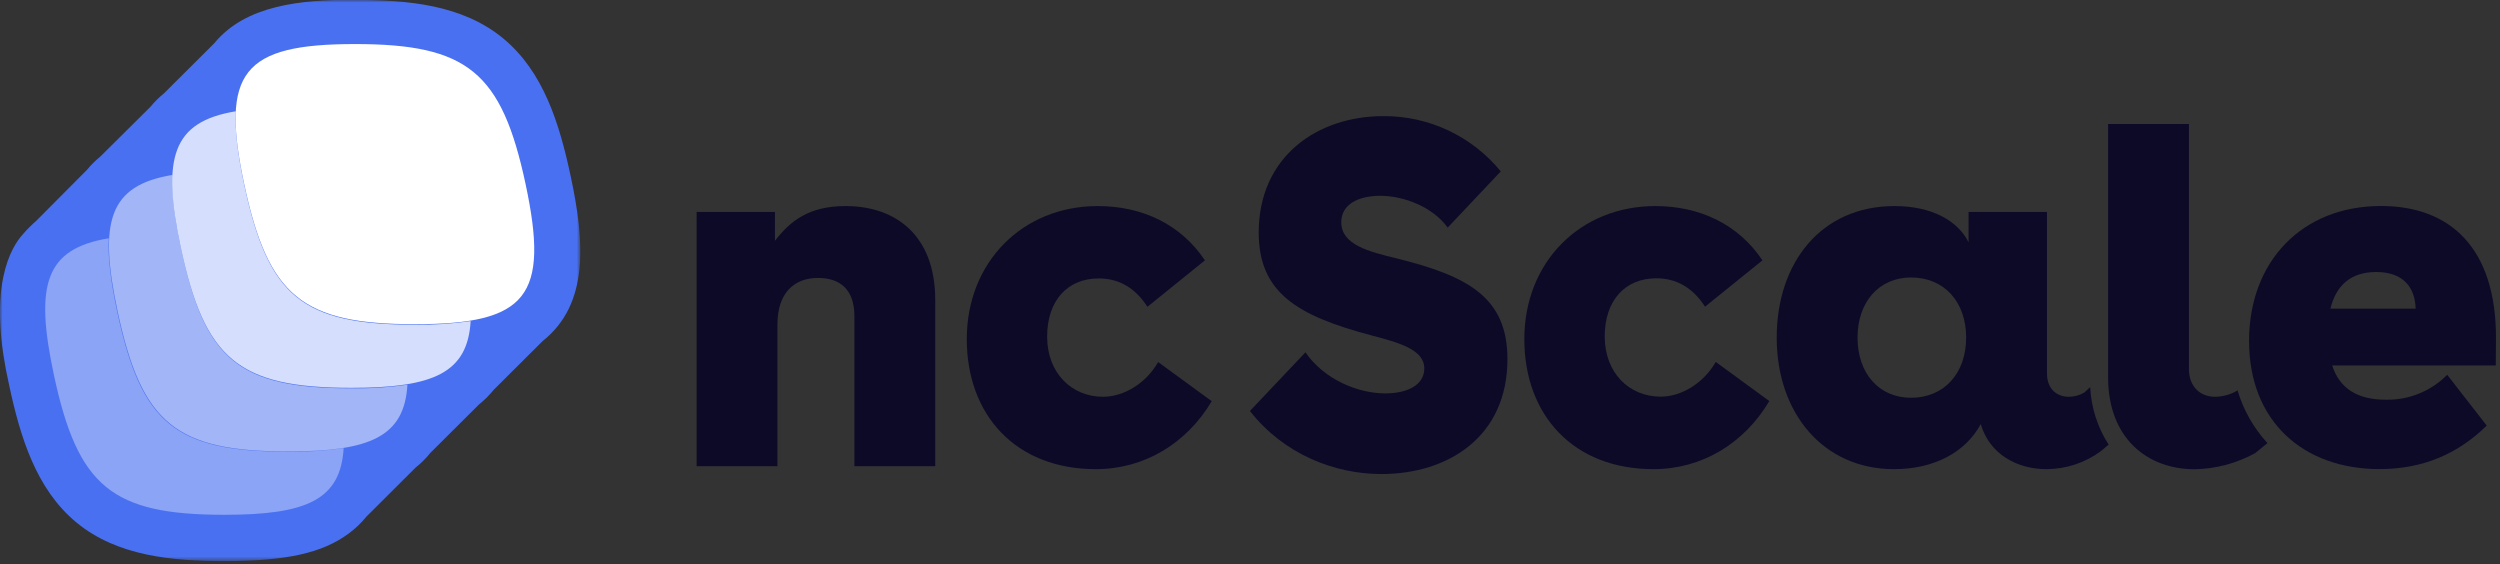 <svg width="492" height="111" viewBox="0 0 492 111" fill="none" xmlns="http://www.w3.org/2000/svg">
<rect x="0" y="0" width="492" height="111" fill="#333333" stroke="none"/>
<g clip-path="url(#clip0_22_25)">
<mask id="mask0_22_25" style="mask-type:luminance" maskUnits="userSpaceOnUse" x="0" y="0" width="115" height="111">
<path d="M114.234 0H0V110.426H114.234V0Z" fill="white"/>
</mask>
<g mask="url(#mask0_22_25)">
<path d="M103.816 36.496C99.068 14.235 92.288 8.67 69.93 8.67C58.617 8.67 51.902 10.091 48.646 14.38L38.053 24.932C37.323 25.48 36.673 26.126 36.12 26.851L25.574 37.357C24.844 37.905 24.194 38.551 23.641 39.276L12.984 49.892C12.284 50.491 11.63 51.142 11.028 51.84C11.028 51.84 6.303 56.359 10.326 73.927C15.079 96.188 21.853 101.753 44.211 101.753C53.562 101.753 59.767 100.782 63.481 98.02C64.281 97.433 64.987 96.729 65.577 95.934L76.025 85.531H76.059C76.855 84.942 77.559 84.239 78.149 83.445L88.504 73.13H88.533C89.332 72.542 90.038 71.839 90.628 71.043L101.029 60.681C106.248 56.786 106.59 49.482 103.816 36.496Z" fill="#4970F0"/>
<path d="M69.93 8.669C92.288 8.669 99.068 14.234 103.816 36.495C106.59 49.48 106.248 56.785 101.041 60.617L90.64 70.979C90.05 71.774 89.344 72.477 88.545 73.065H88.516L78.161 83.381C77.571 84.175 76.867 84.877 76.071 85.467H76.036L65.588 95.869C64.999 96.665 64.292 97.368 63.493 97.955C59.779 100.718 53.574 101.689 44.223 101.689C21.865 101.689 15.091 96.123 10.338 73.862C6.315 56.294 11.04 51.775 11.04 51.775C11.641 51.077 12.295 50.426 12.996 49.827L23.652 39.211C24.205 38.486 24.856 37.841 25.585 37.292L36.132 26.786C36.685 26.061 37.335 25.416 38.065 24.867L48.657 14.315C51.914 10.027 58.629 8.605 69.942 8.605L69.93 8.669ZM69.942 -0.063C59.146 -0.063 48.332 0.994 42.139 8.547L32.272 18.372C31.304 19.154 30.419 20.034 29.631 20.996L19.764 30.791C18.8 31.578 17.915 32.457 17.123 33.415L7.128 43.465C6.219 44.257 5.365 45.11 4.574 46.019C3.366 47.331 1.579 49.943 0.639 54.572C-0.522 60.183 -0.11 67.32 1.799 75.793C3.976 85.981 7.104 96.308 15.103 102.873C23.101 109.438 33.856 110.421 44.188 110.421C56.377 110.421 63.453 108.843 68.665 104.965C69.945 104.018 71.099 102.913 72.101 101.677L81.782 92.026C82.854 91.173 83.828 90.204 84.685 89.136L94.262 79.601C95.331 78.745 96.304 77.776 97.164 76.712L106.776 67.135C116.126 59.727 114.977 47.175 112.313 34.686C110.131 24.474 107.008 14.118 98.992 7.525C90.977 0.931 80.239 -0.017 69.907 -0.017L69.942 -0.063Z" fill="#4970F0"/>
<path d="M69.93 8.667C92.288 8.667 99.068 14.232 103.816 36.493C106.591 49.479 106.248 56.784 101.041 60.615L90.64 70.977C90.05 71.773 89.344 72.476 88.545 73.063H88.516L78.161 83.379C77.571 84.173 76.867 84.876 76.071 85.465H76.037L65.589 95.867C64.999 96.663 64.293 97.366 63.493 97.954C59.779 100.716 53.574 101.687 44.223 101.687C21.865 101.687 15.091 96.122 10.338 73.861C6.315 56.292 11.04 51.773 11.04 51.773C11.642 51.075 12.296 50.425 12.996 49.826L23.653 39.209C24.206 38.485 24.856 37.839 25.586 37.291L36.132 26.784C36.685 26.06 37.335 25.414 38.065 24.866L48.658 14.313C51.914 10.025 58.629 8.604 69.942 8.604L69.93 8.667Z" fill="#4970F0"/>
<path d="M44.211 106.085C19.833 106.085 11.248 99.081 6.071 74.878C2.008 57.067 6.152 50.664 7.812 48.913C8.508 48.114 9.259 47.365 10.058 46.67L20.355 36.418C21.036 35.56 21.815 34.784 22.677 34.107L32.84 23.982C33.524 23.126 34.303 22.351 35.162 21.67L45.372 11.499C50.398 5.2 60.138 4.327 69.93 4.327C94.342 4.327 102.898 11.337 108.076 35.586C110.833 48.514 111.175 58.286 103.908 63.904L93.93 73.844C93.192 74.789 92.335 75.638 91.382 76.369L81.474 86.257C80.734 87.201 79.878 88.049 78.926 88.782L68.885 98.786C68.088 99.809 67.154 100.719 66.11 101.491C61.74 104.721 55.21 106.085 44.211 106.085ZM14.267 54.732C13.999 55.16 11.509 59.587 14.568 72.965V73.023C18.904 93.313 23.884 97.416 44.199 97.416C52.935 97.416 58.228 96.503 60.864 94.527C61.316 94.203 61.717 93.813 62.053 93.371L62.251 93.105L63.545 91.822L63.04 84.697H63.115L63.156 85.199L63.736 91.626L73.145 82.252L73.476 82.004C73.918 81.677 74.309 81.287 74.637 80.848L74.834 80.588L85.694 69.763L85.961 69.579C86.4 69.249 86.791 68.86 87.122 68.423L87.314 68.157L98.191 57.333L98.452 57.142C100.838 55.408 102.625 51.779 99.561 37.407C95.231 17.116 90.245 13.013 69.93 13.013C59.708 13.013 54.212 14.244 52.116 17.006L51.936 17.243L40.908 28.224L40.676 28.397C40.261 28.71 39.89 29.078 39.573 29.489L39.393 29.72L28.435 40.643L28.197 40.822C27.782 41.132 27.413 41.497 27.1 41.908L26.92 42.145L15.886 53.16L15.648 53.339C15.188 53.762 14.752 54.209 14.342 54.68L14.267 54.732Z" fill="#4970F0"/>
<path fill-rule="evenodd" clip-rule="evenodd" d="M69.866 8.67C47.723 8.67 43.358 14.183 48.065 36.236C52.772 58.289 59.488 63.802 81.637 63.802C103.786 63.802 108.145 58.289 103.438 36.236C98.731 14.183 92.009 8.67 69.866 8.67Z" fill="white"/>
<g opacity="0.85">
<path opacity="0.9" fill-rule="evenodd" clip-rule="evenodd" d="M48.06 36.345C46.794 30.404 46.185 25.66 46.405 21.898C33.891 23.966 31.802 31 35.592 48.753C40.299 70.806 47.015 76.319 69.164 76.319C85.341 76.319 92.027 73.377 92.625 63.195C88.985 63.722 85.309 63.96 81.632 63.906C59.482 63.911 52.773 58.398 48.06 36.345Z" fill="white"/>
</g>
<g opacity="0.65">
<path opacity="0.75" fill-rule="evenodd" clip-rule="evenodd" d="M35.621 48.869C34.355 42.928 33.746 38.183 33.961 34.421C21.447 36.49 19.363 43.523 23.153 61.276C27.86 83.329 34.576 88.842 56.725 88.842C72.902 88.842 79.588 85.901 80.18 75.718C76.543 76.249 72.868 76.486 69.193 76.429C47.014 76.435 40.299 70.921 35.621 48.869Z" fill="white"/>
</g>
<g opacity="0.45">
<path opacity="0.8" fill-rule="evenodd" clip-rule="evenodd" d="M23.066 61.338C21.8 55.397 21.191 50.653 21.412 46.891C8.897 48.959 6.808 55.993 10.598 73.746C15.306 95.799 22.021 101.312 44.17 101.312C60.347 101.312 67.033 98.371 67.631 88.188C63.991 88.715 60.315 88.953 56.638 88.899C34.489 88.904 27.773 83.391 23.066 61.338Z" fill="white"/>
</g>
</g>
<path d="M152.507 41.706V47.385C155.483 43.54 159.125 40.552 166.42 40.552C176.196 40.552 184.054 46.231 184.054 59.03V91.753H168.144V62.207C168.144 56.819 165.174 54.699 160.958 54.699C156.451 54.699 153.003 57.493 153.003 63.841V91.753H137.094V41.706H152.507Z" fill="#0D0A28"/>
<path d="M215.667 92.33C199.854 92.33 190.26 81.645 190.26 66.732C190.26 51.546 201.282 40.552 216.042 40.552C224.861 40.552 232.429 44.197 237.129 51.237L225.817 60.379C223.325 56.527 220.071 54.796 216.235 54.796C210.101 54.796 206.079 59.127 206.079 66.252C206.079 73.378 210.87 78.085 217.1 78.085C221.026 78.085 225.436 75.583 227.928 71.252L238.472 78.954C233.494 87.325 225.14 92.33 215.667 92.33Z" fill="#0D0A28"/>
<path d="M271.627 38.536C267.393 38.536 263.963 40.17 263.963 43.73C263.963 48.158 269.328 49.507 274.888 50.855C288.801 54.318 296.665 58.454 296.665 70.676C296.665 85.977 284.978 93.291 271.863 93.291C262.565 93.291 252.596 89.348 245.984 80.881L256.909 69.34C260.648 74.727 267.259 77.418 272.637 77.418C276.95 77.418 280.302 75.784 280.302 72.51C280.302 68.756 275.226 67.414 269.758 65.968C255.288 62.117 247.714 57.598 247.714 45.759C247.714 30.84 259.208 22.852 272.25 22.852C276.665 22.824 281.03 23.786 285.027 25.668C289.023 27.55 292.551 30.305 295.352 33.731L284.905 44.793C281.983 40.747 276.327 38.536 271.627 38.536Z" fill="#0D0A28"/>
<path d="M325.393 92.33C309.58 92.33 299.986 81.645 299.986 66.732C299.986 51.546 311.008 40.552 325.768 40.552C334.581 40.552 342.155 44.197 346.849 51.237L335.555 60.354C333.063 56.503 329.803 54.772 325.967 54.772C319.834 54.772 315.811 59.103 315.811 66.228C315.811 73.353 320.602 78.061 326.832 78.061C330.758 78.061 335.168 75.558 337.661 71.227L348.204 78.93C343.22 87.325 334.884 92.33 325.393 92.33Z" fill="#0D0A28"/>
<path d="M410.227 77.223C409.301 77.784 408.241 78.082 407.16 78.085C404.952 78.085 402.847 76.737 402.847 73.469V41.706H387.415V47.677C385.304 43.425 380.156 40.552 372.849 40.552C358.373 40.552 349.656 51.717 349.656 66.441C349.656 81.359 358.857 92.33 372.752 92.33C380.707 92.33 386.84 88.959 389.811 83.473C391.535 89.347 396.9 92.33 402.75 92.33C406.612 92.316 410.371 91.07 413.481 88.77L414.981 87.495C412.797 84.113 411.545 80.21 411.352 76.184L410.227 77.223ZM376.103 78.28C369.782 78.28 365.565 73.469 365.565 66.441C365.565 59.413 369.8 54.608 376.103 54.608C382.624 54.608 386.937 59.419 386.937 66.441C386.937 73.463 382.612 78.28 376.091 78.28H376.103Z" fill="#0D0A28"/>
<path d="M440.188 76.932C438.893 77.661 437.438 78.057 435.954 78.087C432.983 78.087 430.782 76.07 430.782 72.62V24.407H414.872V74.26C414.872 86.19 422.536 92.349 431.931 92.349C436.091 92.273 440.17 91.183 443.818 89.172L446.237 87.204C443.504 84.227 441.485 80.661 440.333 76.781L440.188 76.932Z" fill="#0D0A28"/>
<path d="M491.208 66.429C491.208 48.813 482.201 40.54 468.59 40.54C452.971 40.54 442.615 51.516 442.615 67.103C442.615 82.897 453.255 92.318 468.299 92.318C476.926 92.318 483.828 89.238 489.387 83.753L481.608 73.755C480.029 75.355 478.142 76.615 476.062 77.459C473.982 78.303 471.752 78.713 469.509 78.663C463.956 78.663 460.436 76.452 458.972 71.926H491.172L491.208 66.429ZM458.621 60.749C459.77 56.133 462.649 53.533 467.634 53.533C473.187 53.533 475.298 56.807 475.395 60.749H458.621Z" fill="#0D0A28"/>
</g>
<defs>
<clipPath id="clip0_22_25">
<rect width="492" height="111" fill="white"/>
</clipPath>
</defs>
</svg>
